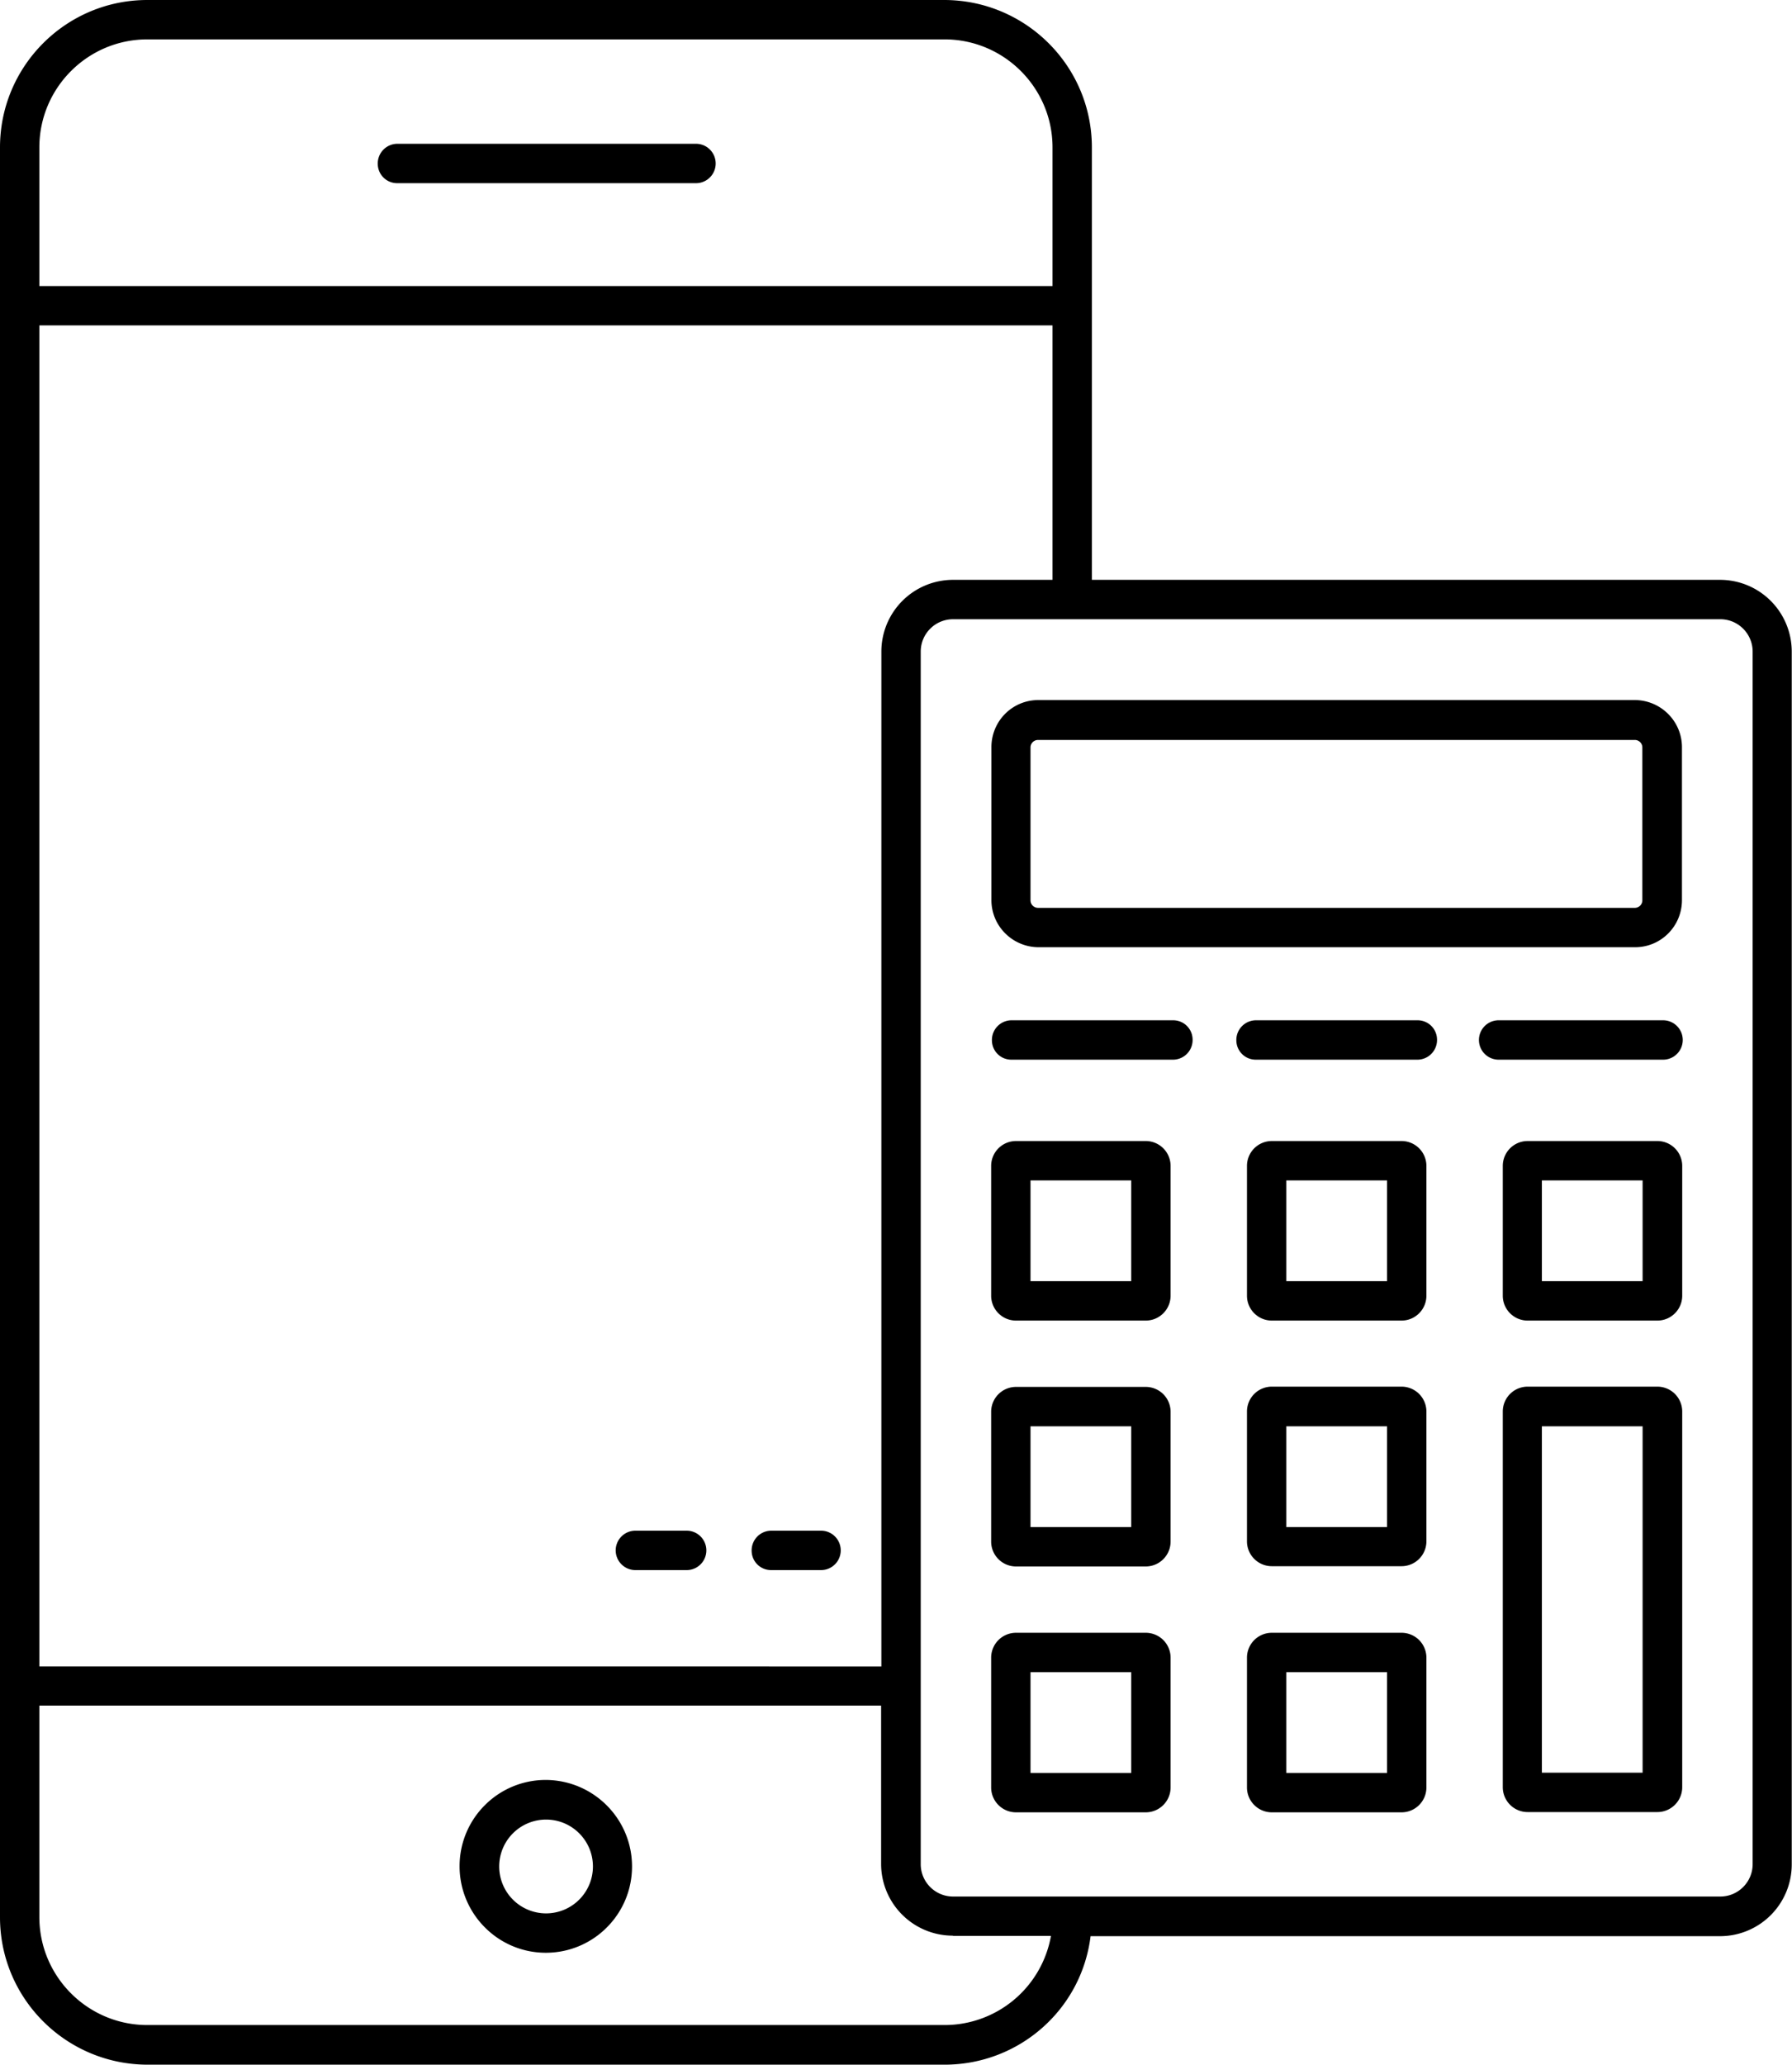 <svg xmlns="http://www.w3.org/2000/svg" id="Layer_1" data-name="Layer 1" viewBox="0 0 69.21 79.69"><g id="Group_3898" data-name="Group 3898"><path id="Path_4059" d="M15.32 7.07h11.53a.76.76 0 1 0 .06-1.52H15.32a.76.76 0 0 0-.73.79c.01.4.33.72.73.73" data-name="Path 4059"/><path id="Path_4060" d="M24.57 60.6h1.92a.76.76 0 1 0 .06-1.52h-1.98a.76.76 0 1 0-.06 1.52h.06" data-name="Path 4060"/><path id="Path_4061" d="M29.76 60.6h1.92a.76.76 0 1 0 .06-1.52h-1.98a.76.76 0 0 0-.73.79c.01.4.33.72.73.73" data-name="Path 4061"/><path id="Path_4062" d="M21.08 68.7c-1.84 0-3.33 1.49-3.33 3.33s1.49 3.34 3.33 3.34 3.33-1.49 3.33-3.33-1.49-3.33-3.33-3.34m1.82 3.34a1.81 1.81 0 1 1-1.81-1.81c1 0 1.81.81 1.81 1.81" data-name="Path 4062"/><path id="Path_4063" d="M66.44 22.38H42.17V5.69c0-3.14-2.55-5.68-5.69-5.69H5.69C2.55 0 0 2.55 0 5.69V74c0 3.14 2.55 5.68 5.69 5.69h30.79c2.87 0 5.29-2.12 5.64-4.96h24.31a2.77 2.77 0 0 0 2.77-2.77V25.15a2.77 2.77 0 0 0-2.77-2.77M36.81 74.72h3.78a4.173 4.173 0 0 1-4.11 3.44H5.69c-2.3 0-4.17-1.87-4.17-4.17v-8.16h32.51v6.11a2.77 2.77 0 0 0 2.77 2.77m-1.24-2.76v-46.8c0-.69.56-1.25 1.25-1.25h29.63c.69 0 1.25.56 1.25 1.25v46.8c0 .69-.56 1.25-1.25 1.25H36.81c-.69 0-1.25-.56-1.25-1.25m5.09-49.57h-3.84a2.77 2.77 0 0 0-2.77 2.77v39.17H1.52V12.56h39.13v9.82ZM5.69 1.52h30.79c2.3 0 4.17 1.87 4.17 4.17v5.35H1.52V5.69c0-2.3 1.87-4.17 4.17-4.17" data-name="Path 4063"/><path id="Path_4064" d="M40.1 36.56h23.05c1 0 1.81-.81 1.81-1.82v-5.9c0-1-.81-1.81-1.81-1.82H40.1c-1 0-1.81.81-1.81 1.82v5.9c0 1 .81 1.81 1.81 1.82m-.3-1.81v-5.9c0-.16.13-.29.29-.29h23.05c.16 0 .29.13.29.29v5.9c0 .16-.13.29-.29.29H40.09a.29.29 0 0 1-.29-.29" data-name="Path 4064"/><path id="Path_4065" d="M39.24 50.97h5.01c.53 0 .96-.43.96-.96V45a.96.96 0 0 0-.96-.96h-5.01a.96.96 0 0 0-.96.96v5.01c0 .53.43.96.96.96m4.45-1.52H39.8v-3.89h3.89v3.89Z" data-name="Path 4065"/><path id="Path_4066" d="M39.24 60.46h5.01c.53 0 .96-.43.96-.96v-5.01a.96.96 0 0 0-.96-.96h-5.01a.96.96 0 0 0-.96.96v5.01c0 .53.43.96.96.96m4.45-1.52H39.8v-3.89h3.89v3.89Z" data-name="Path 4066"/><path id="Path_4067" d="M39.24 69.95h5.01c.53 0 .96-.43.96-.96v-5.01a.96.96 0 0 0-.96-.96h-5.01a.96.96 0 0 0-.96.96v5.01c0 .53.43.96.96.96m4.45-1.52H39.8v-3.89h3.89v3.89Z" data-name="Path 4067"/><path id="Path_4068" d="M54.13 44.04h-5.01a.96.96 0 0 0-.96.96v5.01c0 .53.43.96.96.96h5.01c.53 0 .96-.43.96-.96V45a.96.96 0 0 0-.96-.96m-.56 5.41h-3.89v-3.89h3.89v3.89Z" data-name="Path 4068"/><path id="Path_4069" d="M54.13 53.52h-5.01a.96.96 0 0 0-.96.96v5.01c0 .53.43.96.96.96h5.01c.53 0 .96-.43.96-.96v-5.01a.96.96 0 0 0-.96-.96m-.56 5.42h-3.89v-3.89h3.89v3.89Z" data-name="Path 4069"/><path id="Path_4070" d="M54.13 63.02h-5.01a.96.96 0 0 0-.96.96v5.01c0 .53.43.96.96.96h5.01c.53 0 .96-.43.96-.96v-5.01a.96.96 0 0 0-.96-.96m-.56 5.41h-3.89v-3.89h3.89v3.89Z" data-name="Path 4070"/><path id="Path_4071" d="M64.01 44.04H59a.96.96 0 0 0-.96.96v5.01c0 .53.43.96.96.96h5.01c.53 0 .96-.43.96-.96V45a.96.96 0 0 0-.96-.96m-.57 5.41h-3.89v-3.89h3.89v3.89Z" data-name="Path 4071"/><path id="Path_4072" d="M64.01 53.52H59a.96.96 0 0 0-.96.96v14.5c0 .53.43.96.96.96h5.01c.53 0 .96-.43.96-.96v-14.5a.96.96 0 0 0-.96-.96m-.57 14.9h-3.89V55.05h3.89v13.37Z" data-name="Path 4072"/><path id="Path_4073" d="M45.33 39.38h-6.29a.76.76 0 0 0-.73.79c.01.4.33.72.73.73h6.29a.76.76 0 0 0 .73-.79.748.748 0 0 0-.73-.73" data-name="Path 4073"/><path id="Path_4074" d="M64.2 39.38h-6.29a.76.76 0 1 0-.06 1.52h6.35a.76.76 0 1 0 .06-1.52h-.06" data-name="Path 4074"/><path id="Path_4075" d="M54.77 39.38h-6.29a.76.76 0 0 0-.73.79c.01.4.33.72.73.73h6.29a.76.76 0 0 0 .73-.79.748.748 0 0 0-.73-.73" data-name="Path 4075"/></g></svg>